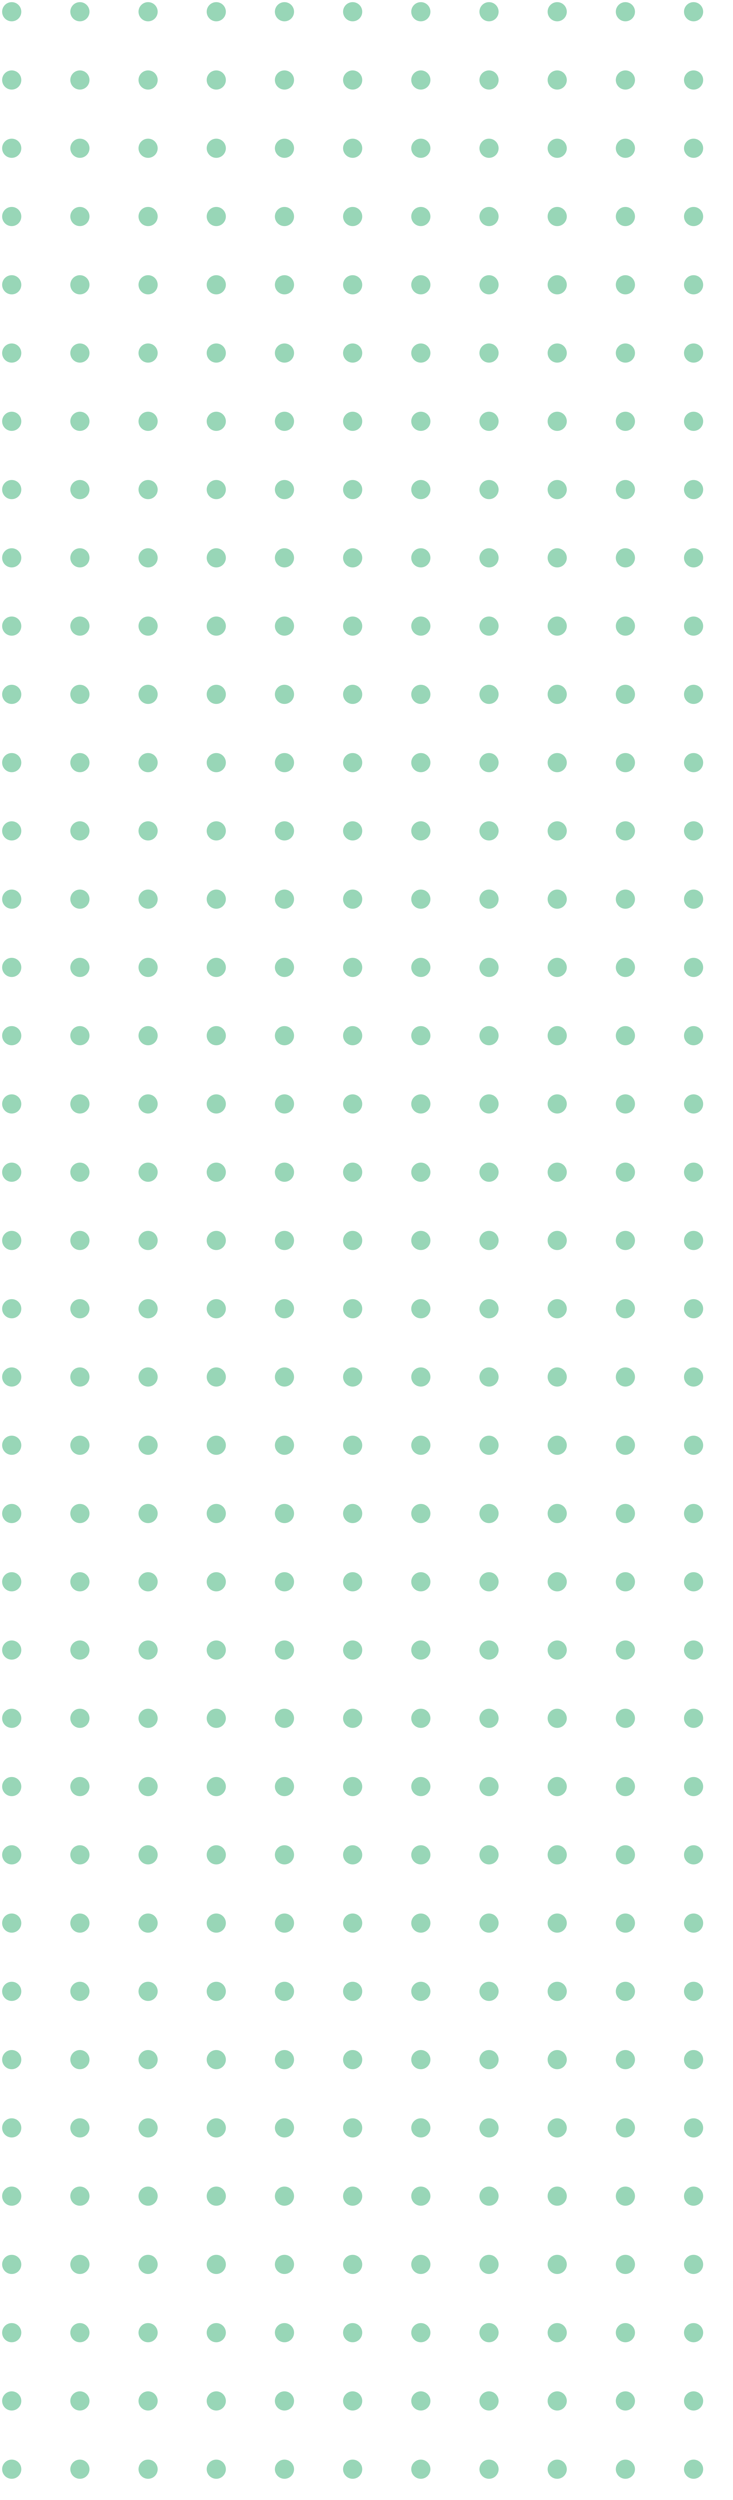 <svg xmlns="http://www.w3.org/2000/svg" width="344" height="1172"><circle cx="4.5" cy="4.5" r="4.5" fill="#98d6b7" transform="translate(1 1)"/><circle cx="4.5" cy="4.5" r="4.5" fill="#98d6b7" transform="translate(33 1)"/><circle cx="4.5" cy="4.5" r="4.5" fill="#98d6b7" transform="translate(65 1)"/><circle cx="4.5" cy="4.5" r="4.5" fill="#98d6b7" transform="translate(97 1)"/><circle cx="4.5" cy="4.5" r="4.5" fill="#98d6b7" transform="translate(129 1)"/><circle cx="4.5" cy="4.5" r="4.5" fill="#98d6b7" transform="translate(161 1)"/><circle cx="4.5" cy="4.5" r="4.5" fill="#98d6b7" transform="translate(193 1)"/><circle cx="4.5" cy="4.5" r="4.5" fill="#98d6b7" transform="translate(225 1)"/><circle cx="4.5" cy="4.5" r="4.5" fill="#98d6b7" transform="translate(257 1)"/><circle cx="4.5" cy="4.5" r="4.5" fill="#98d6b7" transform="translate(289 1)"/><circle cx="4.5" cy="4.5" r="4.5" fill="#98d6b7" transform="translate(321 1)"/><circle cx="4.5" cy="4.5" r="4.5" fill="#98d6b7" transform="translate(1 33)"/><circle cx="4.5" cy="4.5" r="4.5" fill="#98d6b7" transform="translate(33 33)"/><circle cx="4.5" cy="4.5" r="4.5" fill="#98d6b7" transform="translate(65 33)"/><circle cx="4.5" cy="4.5" r="4.5" fill="#98d6b7" transform="translate(97 33)"/><circle cx="4.5" cy="4.5" r="4.5" fill="#98d6b7" transform="translate(129 33)"/><circle cx="4.5" cy="4.5" r="4.5" fill="#98d6b7" transform="translate(161 33)"/><circle cx="4.5" cy="4.5" r="4.5" fill="#98d6b7" transform="translate(193 33)"/><circle cx="4.5" cy="4.5" r="4.5" fill="#98d6b7" transform="translate(225 33)"/><circle cx="4.5" cy="4.5" r="4.5" fill="#98d6b7" transform="translate(257 33)"/><circle cx="4.5" cy="4.5" r="4.5" fill="#98d6b7" transform="translate(289 33)"/><circle cx="4.5" cy="4.5" r="4.5" fill="#98d6b7" transform="translate(321 33)"/><circle cx="4.5" cy="4.5" r="4.5" fill="#98d6b7" transform="translate(1 65)"/><circle cx="4.5" cy="4.5" r="4.5" fill="#98d6b7" transform="translate(33 65)"/><circle cx="4.5" cy="4.5" r="4.5" fill="#98d6b7" transform="translate(65 65)"/><circle cx="4.5" cy="4.5" r="4.5" fill="#98d6b7" transform="translate(97 65)"/><circle cx="4.5" cy="4.5" r="4.5" fill="#98d6b7" transform="translate(129 65)"/><circle cx="4.5" cy="4.5" r="4.5" fill="#98d6b7" transform="translate(161 65)"/><circle cx="4.5" cy="4.5" r="4.5" fill="#98d6b7" transform="translate(193 65)"/><circle cx="4.5" cy="4.5" r="4.5" fill="#98d6b7" transform="translate(225 65)"/><circle cx="4.5" cy="4.5" r="4.5" fill="#98d6b7" transform="translate(257 65)"/><circle cx="4.5" cy="4.5" r="4.5" fill="#98d6b7" transform="translate(289 65)"/><circle cx="4.5" cy="4.5" r="4.5" fill="#98d6b7" transform="translate(321 65)"/><circle cx="4.5" cy="4.5" r="4.5" fill="#98d6b7" transform="translate(1 97)"/><circle cx="4.5" cy="4.5" r="4.5" fill="#98d6b7" transform="translate(33 97)"/><circle cx="4.5" cy="4.5" r="4.5" fill="#98d6b7" transform="translate(65 97)"/><circle cx="4.5" cy="4.5" r="4.5" fill="#98d6b7" transform="translate(97 97)"/><circle cx="4.5" cy="4.5" r="4.5" fill="#98d6b7" transform="translate(129 97)"/><circle cx="4.5" cy="4.5" r="4.5" fill="#98d6b7" transform="translate(161 97)"/><circle cx="4.5" cy="4.5" r="4.5" fill="#98d6b7" transform="translate(193 97)"/><circle cx="4.5" cy="4.5" r="4.5" fill="#98d6b7" transform="translate(225 97)"/><circle cx="4.5" cy="4.5" r="4.5" fill="#98d6b7" transform="translate(257 97)"/><circle cx="4.5" cy="4.5" r="4.5" fill="#98d6b7" transform="translate(289 97)"/><circle cx="4.5" cy="4.5" r="4.5" fill="#98d6b7" transform="translate(321 97)"/><circle cx="4.5" cy="4.5" r="4.5" fill="#98d6b7" transform="translate(1 129)"/><circle cx="4.5" cy="4.5" r="4.5" fill="#98d6b7" transform="translate(33 129)"/><circle cx="4.5" cy="4.5" r="4.5" fill="#98d6b7" transform="translate(65 129)"/><circle cx="4.5" cy="4.5" r="4.5" fill="#98d6b7" transform="translate(97 129)"/><circle cx="4.5" cy="4.5" r="4.5" fill="#98d6b7" transform="translate(129 129)"/><circle cx="4.5" cy="4.5" r="4.5" fill="#98d6b7" transform="translate(161 129)"/><circle cx="4.5" cy="4.5" r="4.5" fill="#98d6b7" transform="translate(193 129)"/><circle cx="4.5" cy="4.5" r="4.5" fill="#98d6b7" transform="translate(225 129)"/><circle cx="4.5" cy="4.5" r="4.5" fill="#98d6b7" transform="translate(257 129)"/><circle cx="4.5" cy="4.5" r="4.5" fill="#98d6b7" transform="translate(289 129)"/><circle cx="4.5" cy="4.5" r="4.5" fill="#98d6b7" transform="translate(321 129)"/><circle cx="4.5" cy="4.5" r="4.5" fill="#98d6b7" transform="translate(1 161)"/><circle cx="4.5" cy="4.5" r="4.5" fill="#98d6b7" transform="translate(33 161)"/><circle cx="4.5" cy="4.5" r="4.5" fill="#98d6b7" transform="translate(65 161)"/><circle cx="4.5" cy="4.5" r="4.5" fill="#98d6b7" transform="translate(97 161)"/><circle cx="4.5" cy="4.5" r="4.5" fill="#98d6b7" transform="translate(129 161)"/><circle cx="4.5" cy="4.5" r="4.5" fill="#98d6b7" transform="translate(161 161)"/><circle cx="4.5" cy="4.5" r="4.5" fill="#98d6b7" transform="translate(193 161)"/><circle cx="4.5" cy="4.5" r="4.5" fill="#98d6b7" transform="translate(225 161)"/><circle cx="4.5" cy="4.5" r="4.5" fill="#98d6b7" transform="translate(257 161)"/><circle cx="4.5" cy="4.5" r="4.5" fill="#98d6b7" transform="translate(289 161)"/><circle cx="4.5" cy="4.5" r="4.5" fill="#98d6b7" transform="translate(321 161)"/><circle cx="4.5" cy="4.5" r="4.5" fill="#98d6b7" transform="translate(1 193)"/><circle cx="4.5" cy="4.5" r="4.5" fill="#98d6b7" transform="translate(33 193)"/><circle cx="4.5" cy="4.5" r="4.5" fill="#98d6b7" transform="translate(65 193)"/><circle cx="4.5" cy="4.5" r="4.5" fill="#98d6b7" transform="translate(97 193)"/><circle cx="4.5" cy="4.5" r="4.5" fill="#98d6b7" transform="translate(129 193)"/><circle cx="4.5" cy="4.5" r="4.5" fill="#98d6b7" transform="translate(161 193)"/><circle cx="4.5" cy="4.5" r="4.5" fill="#98d6b7" transform="translate(193 193)"/><circle cx="4.5" cy="4.5" r="4.5" fill="#98d6b7" transform="translate(225 193)"/><circle cx="4.5" cy="4.5" r="4.5" fill="#98d6b7" transform="translate(257 193)"/><circle cx="4.5" cy="4.5" r="4.5" fill="#98d6b7" transform="translate(289 193)"/><circle cx="4.5" cy="4.5" r="4.5" fill="#98d6b7" transform="translate(321 193)"/><circle cx="4.5" cy="4.5" r="4.5" fill="#98d6b7" transform="translate(1 225)"/><circle cx="4.5" cy="4.5" r="4.5" fill="#98d6b7" transform="translate(33 225)"/><circle cx="4.5" cy="4.5" r="4.5" fill="#98d6b7" transform="translate(65 225)"/><circle cx="4.5" cy="4.5" r="4.5" fill="#98d6b7" transform="translate(97 225)"/><circle cx="4.5" cy="4.5" r="4.5" fill="#98d6b7" transform="translate(129 225)"/><circle cx="4.5" cy="4.5" r="4.5" fill="#98d6b7" transform="translate(161 225)"/><circle cx="4.5" cy="4.5" r="4.5" fill="#98d6b7" transform="translate(193 225)"/><circle cx="4.5" cy="4.5" r="4.5" fill="#98d6b7" transform="translate(225 225)"/><circle cx="4.5" cy="4.5" r="4.5" fill="#98d6b7" transform="translate(257 225)"/><circle cx="4.5" cy="4.5" r="4.5" fill="#98d6b7" transform="translate(289 225)"/><circle cx="4.5" cy="4.5" r="4.5" fill="#98d6b7" transform="translate(321 225)"/><circle cx="4.5" cy="4.5" r="4.5" fill="#98d6b7" transform="translate(1 257)"/><circle cx="4.5" cy="4.5" r="4.5" fill="#98d6b7" transform="translate(33 257)"/><circle cx="4.5" cy="4.5" r="4.5" fill="#98d6b7" transform="translate(65 257)"/><circle cx="4.5" cy="4.5" r="4.5" fill="#98d6b7" transform="translate(97 257)"/><circle cx="4.5" cy="4.5" r="4.5" fill="#98d6b7" transform="translate(129 257)"/><circle cx="4.5" cy="4.5" r="4.5" fill="#98d6b7" transform="translate(161 257)"/><circle cx="4.5" cy="4.5" r="4.5" fill="#98d6b7" transform="translate(193 257)"/><circle cx="4.5" cy="4.5" r="4.5" fill="#98d6b7" transform="translate(225 257)"/><circle cx="4.5" cy="4.5" r="4.5" fill="#98d6b7" transform="translate(257 257)"/><circle cx="4.5" cy="4.5" r="4.5" fill="#98d6b7" transform="translate(289 257)"/><circle cx="4.5" cy="4.5" r="4.5" fill="#98d6b7" transform="translate(321 257)"/><circle cx="4.5" cy="4.5" r="4.5" fill="#98d6b7" transform="translate(1 289)"/><circle cx="4.5" cy="4.5" r="4.5" fill="#98d6b7" transform="translate(33 289)"/><circle cx="4.5" cy="4.5" r="4.5" fill="#98d6b7" transform="translate(65 289)"/><circle cx="4.5" cy="4.5" r="4.5" fill="#98d6b7" transform="translate(97 289)"/><circle cx="4.5" cy="4.5" r="4.5" fill="#98d6b7" transform="translate(129 289)"/><circle cx="4.5" cy="4.5" r="4.5" fill="#98d6b7" transform="translate(161 289)"/><circle cx="4.5" cy="4.5" r="4.5" fill="#98d6b7" transform="translate(193 289)"/><circle cx="4.5" cy="4.5" r="4.5" fill="#98d6b7" transform="translate(225 289)"/><circle cx="4.5" cy="4.5" r="4.5" fill="#98d6b7" transform="translate(257 289)"/><circle cx="4.5" cy="4.5" r="4.5" fill="#98d6b7" transform="translate(289 289)"/><circle cx="4.5" cy="4.5" r="4.5" fill="#98d6b7" transform="translate(321 289)"/><circle cx="4.5" cy="4.5" r="4.5" fill="#98d6b7" transform="translate(1 321)"/><circle cx="4.5" cy="4.5" r="4.5" fill="#98d6b7" transform="translate(33 321)"/><circle cx="4.5" cy="4.5" r="4.5" fill="#98d6b7" transform="translate(65 321)"/><circle cx="4.5" cy="4.5" r="4.5" fill="#98d6b7" transform="translate(97 321)"/><circle cx="4.5" cy="4.5" r="4.5" fill="#98d6b7" transform="translate(129 321)"/><circle cx="4.5" cy="4.5" r="4.5" fill="#98d6b7" transform="translate(161 321)"/><circle cx="4.5" cy="4.5" r="4.5" fill="#98d6b7" transform="translate(193 321)"/><circle cx="4.5" cy="4.5" r="4.5" fill="#98d6b7" transform="translate(225 321)"/><circle cx="4.5" cy="4.5" r="4.5" fill="#98d6b7" transform="translate(257 321)"/><circle cx="4.5" cy="4.5" r="4.5" fill="#98d6b7" transform="translate(289 321)"/><circle cx="4.5" cy="4.5" r="4.5" fill="#98d6b7" transform="translate(321 321)"/><circle cx="4.5" cy="4.5" r="4.5" fill="#98d6b7" transform="translate(1 353)"/><circle cx="4.5" cy="4.5" r="4.5" fill="#98d6b7" transform="translate(33 353)"/><circle cx="4.5" cy="4.5" r="4.5" fill="#98d6b7" transform="translate(65 353)"/><circle cx="4.5" cy="4.5" r="4.5" fill="#98d6b7" transform="translate(97 353)"/><circle cx="4.5" cy="4.5" r="4.5" fill="#98d6b7" transform="translate(129 353)"/><circle cx="4.5" cy="4.5" r="4.5" fill="#98d6b7" transform="translate(161 353)"/><circle cx="4.5" cy="4.5" r="4.5" fill="#98d6b7" transform="translate(193 353)"/><circle cx="4.5" cy="4.5" r="4.5" fill="#98d6b7" transform="translate(225 353)"/><circle cx="4.5" cy="4.5" r="4.5" fill="#98d6b7" transform="translate(257 353)"/><circle cx="4.5" cy="4.5" r="4.5" fill="#98d6b7" transform="translate(289 353)"/><circle cx="4.5" cy="4.5" r="4.5" fill="#98d6b7" transform="translate(321 353)"/><circle cx="4.5" cy="4.5" r="4.5" fill="#98d6b7" transform="translate(1 385)"/><circle cx="4.5" cy="4.5" r="4.5" fill="#98d6b7" transform="translate(33 385)"/><circle cx="4.5" cy="4.5" r="4.5" fill="#98d6b7" transform="translate(65 385)"/><circle cx="4.5" cy="4.5" r="4.5" fill="#98d6b7" transform="translate(97 385)"/><circle cx="4.5" cy="4.5" r="4.5" fill="#98d6b7" transform="translate(129 385)"/><circle cx="4.5" cy="4.5" r="4.5" fill="#98d6b7" transform="translate(161 385)"/><circle cx="4.5" cy="4.5" r="4.5" fill="#98d6b7" transform="translate(193 385)"/><circle cx="4.5" cy="4.5" r="4.5" fill="#98d6b7" transform="translate(225 385)"/><circle cx="4.5" cy="4.5" r="4.5" fill="#98d6b7" transform="translate(257 385)"/><circle cx="4.5" cy="4.5" r="4.5" fill="#98d6b7" transform="translate(289 385)"/><circle cx="4.5" cy="4.5" r="4.5" fill="#98d6b7" transform="translate(321 385)"/><circle cx="4.5" cy="4.5" r="4.5" fill="#98d6b7" transform="translate(1 417)"/><circle cx="4.5" cy="4.5" r="4.5" fill="#98d6b7" transform="translate(33 417)"/><circle cx="4.5" cy="4.5" r="4.5" fill="#98d6b7" transform="translate(65 417)"/><circle cx="4.5" cy="4.5" r="4.5" fill="#98d6b7" transform="translate(97 417)"/><circle cx="4.5" cy="4.5" r="4.5" fill="#98d6b7" transform="translate(129 417)"/><circle cx="4.5" cy="4.5" r="4.5" fill="#98d6b7" transform="translate(161 417)"/><circle cx="4.5" cy="4.5" r="4.5" fill="#98d6b7" transform="translate(193 417)"/><circle cx="4.5" cy="4.5" r="4.5" fill="#98d6b7" transform="translate(225 417)"/><circle cx="4.5" cy="4.5" r="4.5" fill="#98d6b7" transform="translate(257 417)"/><circle cx="4.5" cy="4.5" r="4.5" fill="#98d6b7" transform="translate(289 417)"/><circle cx="4.5" cy="4.5" r="4.5" fill="#98d6b7" transform="translate(321 417)"/><circle cx="4.5" cy="4.5" r="4.5" fill="#98d6b7" transform="translate(1 449)"/><circle cx="4.5" cy="4.5" r="4.5" fill="#98d6b7" transform="translate(33 449)"/><circle cx="4.5" cy="4.5" r="4.5" fill="#98d6b7" transform="translate(65 449)"/><circle cx="4.5" cy="4.5" r="4.5" fill="#98d6b7" transform="translate(97 449)"/><circle cx="4.5" cy="4.5" r="4.5" fill="#98d6b7" transform="translate(129 449)"/><circle cx="4.5" cy="4.5" r="4.5" fill="#98d6b7" transform="translate(161 449)"/><circle cx="4.5" cy="4.5" r="4.5" fill="#98d6b7" transform="translate(193 449)"/><circle cx="4.5" cy="4.5" r="4.5" fill="#98d6b7" transform="translate(225 449)"/><circle cx="4.5" cy="4.5" r="4.5" fill="#98d6b7" transform="translate(257 449)"/><circle cx="4.5" cy="4.5" r="4.5" fill="#98d6b7" transform="translate(289 449)"/><circle cx="4.5" cy="4.5" r="4.5" fill="#98d6b7" transform="translate(321 449)"/><circle cx="4.5" cy="4.5" r="4.5" fill="#98d6b7" transform="translate(1 481)"/><circle cx="4.5" cy="4.5" r="4.5" fill="#98d6b7" transform="translate(33 481)"/><circle cx="4.5" cy="4.5" r="4.5" fill="#98d6b7" transform="translate(65 481)"/><circle cx="4.5" cy="4.5" r="4.5" fill="#98d6b7" transform="translate(97 481)"/><circle cx="4.5" cy="4.5" r="4.5" fill="#98d6b7" transform="translate(129 481)"/><circle cx="4.5" cy="4.5" r="4.5" fill="#98d6b7" transform="translate(161 481)"/><circle cx="4.5" cy="4.5" r="4.5" fill="#98d6b7" transform="translate(193 481)"/><circle cx="4.5" cy="4.5" r="4.5" fill="#98d6b7" transform="translate(225 481)"/><circle cx="4.5" cy="4.5" r="4.5" fill="#98d6b7" transform="translate(257 481)"/><circle cx="4.5" cy="4.5" r="4.5" fill="#98d6b7" transform="translate(289 481)"/><circle cx="4.5" cy="4.5" r="4.5" fill="#98d6b7" transform="translate(321 481)"/><circle cx="4.5" cy="4.5" r="4.5" fill="#98d6b7" transform="translate(1 513)"/><circle cx="4.5" cy="4.5" r="4.5" fill="#98d6b7" transform="translate(33 513)"/><circle cx="4.5" cy="4.5" r="4.5" fill="#98d6b7" transform="translate(65 513)"/><circle cx="4.5" cy="4.5" r="4.5" fill="#98d6b7" transform="translate(97 513)"/><circle cx="4.5" cy="4.5" r="4.5" fill="#98d6b7" transform="translate(129 513)"/><circle cx="4.5" cy="4.5" r="4.5" fill="#98d6b7" transform="translate(161 513)"/><circle cx="4.5" cy="4.5" r="4.5" fill="#98d6b7" transform="translate(193 513)"/><circle cx="4.5" cy="4.5" r="4.5" fill="#98d6b7" transform="translate(225 513)"/><circle cx="4.5" cy="4.5" r="4.5" fill="#98d6b7" transform="translate(257 513)"/><circle cx="4.5" cy="4.5" r="4.5" fill="#98d6b7" transform="translate(289 513)"/><circle cx="4.5" cy="4.5" r="4.5" fill="#98d6b7" transform="translate(321 513)"/><circle cx="4.5" cy="4.5" r="4.5" fill="#98d6b7" transform="translate(1 545)"/><circle cx="4.5" cy="4.5" r="4.5" fill="#98d6b7" transform="translate(33 545)"/><circle cx="4.5" cy="4.5" r="4.5" fill="#98d6b7" transform="translate(65 545)"/><circle cx="4.5" cy="4.5" r="4.5" fill="#98d6b7" transform="translate(97 545)"/><circle cx="4.5" cy="4.5" r="4.5" fill="#98d6b7" transform="translate(129 545)"/><circle cx="4.5" cy="4.5" r="4.5" fill="#98d6b7" transform="translate(161 545)"/><circle cx="4.5" cy="4.5" r="4.5" fill="#98d6b7" transform="translate(193 545)"/><circle cx="4.5" cy="4.5" r="4.5" fill="#98d6b7" transform="translate(225 545)"/><circle cx="4.5" cy="4.5" r="4.5" fill="#98d6b7" transform="translate(257 545)"/><circle cx="4.5" cy="4.5" r="4.5" fill="#98d6b7" transform="translate(289 545)"/><circle cx="4.5" cy="4.5" r="4.5" fill="#98d6b7" transform="translate(321 545)"/><circle cx="4.5" cy="4.5" r="4.5" fill="#98d6b7" transform="translate(1 577)"/><circle cx="4.5" cy="4.5" r="4.5" fill="#98d6b7" transform="translate(33 577)"/><circle cx="4.5" cy="4.5" r="4.5" fill="#98d6b7" transform="translate(65 577)"/><circle cx="4.5" cy="4.5" r="4.5" fill="#98d6b7" transform="translate(97 577)"/><circle cx="4.5" cy="4.5" r="4.5" fill="#98d6b7" transform="translate(129 577)"/><circle cx="4.5" cy="4.5" r="4.5" fill="#98d6b7" transform="translate(161 577)"/><circle cx="4.5" cy="4.5" r="4.5" fill="#98d6b7" transform="translate(193 577)"/><circle cx="4.5" cy="4.5" r="4.5" fill="#98d6b7" transform="translate(225 577)"/><circle cx="4.5" cy="4.5" r="4.5" fill="#98d6b7" transform="translate(257 577)"/><circle cx="4.5" cy="4.5" r="4.5" fill="#98d6b7" transform="translate(289 577)"/><circle cx="4.5" cy="4.5" r="4.5" fill="#98d6b7" transform="translate(321 577)"/><circle cx="4.5" cy="4.5" r="4.5" fill="#98d6b7" transform="translate(1 609)"/><circle cx="4.5" cy="4.5" r="4.5" fill="#98d6b7" transform="translate(33 609)"/><circle cx="4.5" cy="4.5" r="4.5" fill="#98d6b7" transform="translate(65 609)"/><circle cx="4.5" cy="4.5" r="4.5" fill="#98d6b7" transform="translate(97 609)"/><circle cx="4.5" cy="4.5" r="4.5" fill="#98d6b7" transform="translate(129 609)"/><circle cx="4.5" cy="4.5" r="4.5" fill="#98d6b7" transform="translate(161 609)"/><circle cx="4.5" cy="4.5" r="4.5" fill="#98d6b7" transform="translate(193 609)"/><circle cx="4.5" cy="4.5" r="4.5" fill="#98d6b7" transform="translate(225 609)"/><circle cx="4.5" cy="4.5" r="4.5" fill="#98d6b7" transform="translate(257 609)"/><circle cx="4.5" cy="4.5" r="4.5" fill="#98d6b7" transform="translate(289 609)"/><circle cx="4.5" cy="4.5" r="4.5" fill="#98d6b7" transform="translate(321 609)"/><circle cx="4.5" cy="4.5" r="4.5" fill="#98d6b7" transform="translate(1 641)"/><circle cx="4.5" cy="4.5" r="4.5" fill="#98d6b7" transform="translate(33 641)"/><circle cx="4.5" cy="4.5" r="4.5" fill="#98d6b7" transform="translate(65 641)"/><circle cx="4.5" cy="4.5" r="4.5" fill="#98d6b7" transform="translate(97 641)"/><circle cx="4.5" cy="4.5" r="4.5" fill="#98d6b7" transform="translate(129 641)"/><circle cx="4.5" cy="4.5" r="4.5" fill="#98d6b7" transform="translate(161 641)"/><circle cx="4.5" cy="4.5" r="4.5" fill="#98d6b7" transform="translate(193 641)"/><circle cx="4.5" cy="4.5" r="4.5" fill="#98d6b7" transform="translate(225 641)"/><circle cx="4.5" cy="4.5" r="4.5" fill="#98d6b7" transform="translate(257 641)"/><circle cx="4.5" cy="4.5" r="4.5" fill="#98d6b7" transform="translate(289 641)"/><circle cx="4.5" cy="4.5" r="4.5" fill="#98d6b7" transform="translate(321 641)"/><circle cx="4.5" cy="4.5" r="4.5" fill="#98d6b7" transform="translate(1 673)"/><circle cx="4.5" cy="4.5" r="4.5" fill="#98d6b7" transform="translate(33 673)"/><circle cx="4.5" cy="4.5" r="4.5" fill="#98d6b7" transform="translate(65 673)"/><circle cx="4.5" cy="4.5" r="4.5" fill="#98d6b7" transform="translate(97 673)"/><circle cx="4.5" cy="4.5" r="4.5" fill="#98d6b7" transform="translate(129 673)"/><circle cx="4.5" cy="4.5" r="4.5" fill="#98d6b7" transform="translate(161 673)"/><circle cx="4.5" cy="4.5" r="4.5" fill="#98d6b7" transform="translate(193 673)"/><circle cx="4.5" cy="4.5" r="4.5" fill="#98d6b7" transform="translate(225 673)"/><circle cx="4.5" cy="4.5" r="4.5" fill="#98d6b7" transform="translate(257 673)"/><circle cx="4.5" cy="4.5" r="4.5" fill="#98d6b7" transform="translate(289 673)"/><circle cx="4.5" cy="4.5" r="4.5" fill="#98d6b7" transform="translate(321 673)"/><circle cx="4.5" cy="4.5" r="4.5" fill="#98d6b7" transform="translate(1 705)"/><circle cx="4.5" cy="4.5" r="4.5" fill="#98d6b7" transform="translate(33 705)"/><circle cx="4.5" cy="4.5" r="4.5" fill="#98d6b7" transform="translate(65 705)"/><circle cx="4.5" cy="4.5" r="4.5" fill="#98d6b7" transform="translate(97 705)"/><circle cx="4.5" cy="4.5" r="4.5" fill="#98d6b7" transform="translate(129 705)"/><circle cx="4.5" cy="4.5" r="4.5" fill="#98d6b7" transform="translate(161 705)"/><circle cx="4.5" cy="4.5" r="4.5" fill="#98d6b7" transform="translate(193 705)"/><circle cx="4.5" cy="4.5" r="4.5" fill="#98d6b7" transform="translate(225 705)"/><circle cx="4.5" cy="4.5" r="4.5" fill="#98d6b7" transform="translate(257 705)"/><circle cx="4.5" cy="4.5" r="4.5" fill="#98d6b7" transform="translate(289 705)"/><circle cx="4.5" cy="4.5" r="4.5" fill="#98d6b7" transform="translate(321 705)"/><circle cx="4.5" cy="4.5" r="4.5" fill="#98d6b7" transform="translate(1 737)"/><circle cx="4.5" cy="4.5" r="4.5" fill="#98d6b7" transform="translate(33 737)"/><circle cx="4.5" cy="4.5" r="4.5" fill="#98d6b7" transform="translate(65 737)"/><circle cx="4.5" cy="4.5" r="4.5" fill="#98d6b7" transform="translate(97 737)"/><circle cx="4.5" cy="4.5" r="4.5" fill="#98d6b7" transform="translate(129 737)"/><circle cx="4.5" cy="4.5" r="4.5" fill="#98d6b7" transform="translate(161 737)"/><circle cx="4.5" cy="4.5" r="4.5" fill="#98d6b7" transform="translate(193 737)"/><circle cx="4.5" cy="4.5" r="4.5" fill="#98d6b7" transform="translate(225 737)"/><circle cx="4.5" cy="4.5" r="4.5" fill="#98d6b7" transform="translate(257 737)"/><circle cx="4.5" cy="4.5" r="4.5" fill="#98d6b7" transform="translate(289 737)"/><circle cx="4.5" cy="4.5" r="4.5" fill="#98d6b7" transform="translate(321 737)"/><circle cx="4.5" cy="4.5" r="4.5" fill="#98d6b7" transform="translate(1 769)"/><circle cx="4.5" cy="4.5" r="4.5" fill="#98d6b7" transform="translate(33 769)"/><circle cx="4.5" cy="4.5" r="4.5" fill="#98d6b7" transform="translate(65 769)"/><circle cx="4.5" cy="4.5" r="4.5" fill="#98d6b7" transform="translate(97 769)"/><circle cx="4.5" cy="4.5" r="4.5" fill="#98d6b7" transform="translate(129 769)"/><circle cx="4.5" cy="4.5" r="4.5" fill="#98d6b7" transform="translate(161 769)"/><circle cx="4.5" cy="4.5" r="4.5" fill="#98d6b7" transform="translate(193 769)"/><circle cx="4.5" cy="4.5" r="4.5" fill="#98d6b7" transform="translate(225 769)"/><circle cx="4.5" cy="4.5" r="4.5" fill="#98d6b7" transform="translate(257 769)"/><circle cx="4.5" cy="4.5" r="4.5" fill="#98d6b7" transform="translate(289 769)"/><circle cx="4.5" cy="4.5" r="4.5" fill="#98d6b7" transform="translate(321 769)"/><circle cx="4.5" cy="4.5" r="4.5" fill="#98d6b7" transform="translate(1 801)"/><circle cx="4.5" cy="4.5" r="4.5" fill="#98d6b7" transform="translate(33 801)"/><circle cx="4.5" cy="4.5" r="4.5" fill="#98d6b7" transform="translate(65 801)"/><circle cx="4.5" cy="4.5" r="4.5" fill="#98d6b7" transform="translate(97 801)"/><circle cx="4.5" cy="4.5" r="4.5" fill="#98d6b7" transform="translate(129 801)"/><circle cx="4.5" cy="4.5" r="4.5" fill="#98d6b7" transform="translate(161 801)"/><circle cx="4.5" cy="4.5" r="4.5" fill="#98d6b7" transform="translate(193 801)"/><circle cx="4.5" cy="4.5" r="4.5" fill="#98d6b7" transform="translate(225 801)"/><circle cx="4.5" cy="4.5" r="4.5" fill="#98d6b7" transform="translate(257 801)"/><circle cx="4.5" cy="4.5" r="4.5" fill="#98d6b7" transform="translate(289 801)"/><circle cx="4.5" cy="4.5" r="4.5" fill="#98d6b7" transform="translate(321 801)"/><circle cx="4.5" cy="4.5" r="4.5" fill="#98d6b7" transform="translate(1 833)"/><circle cx="4.5" cy="4.5" r="4.5" fill="#98d6b7" transform="translate(33 833)"/><circle cx="4.5" cy="4.5" r="4.5" fill="#98d6b7" transform="translate(65 833)"/><circle cx="4.5" cy="4.5" r="4.5" fill="#98d6b7" transform="translate(97 833)"/><circle cx="4.5" cy="4.5" r="4.5" fill="#98d6b7" transform="translate(129 833)"/><circle cx="4.5" cy="4.5" r="4.5" fill="#98d6b7" transform="translate(161 833)"/><circle cx="4.5" cy="4.5" r="4.5" fill="#98d6b7" transform="translate(193 833)"/><circle cx="4.5" cy="4.5" r="4.5" fill="#98d6b7" transform="translate(225 833)"/><circle cx="4.5" cy="4.5" r="4.5" fill="#98d6b7" transform="translate(257 833)"/><circle cx="4.5" cy="4.5" r="4.5" fill="#98d6b7" transform="translate(289 833)"/><circle cx="4.5" cy="4.5" r="4.5" fill="#98d6b7" transform="translate(321 833)"/><circle cx="4.5" cy="4.5" r="4.5" fill="#98d6b7" transform="translate(1 865)"/><circle cx="4.5" cy="4.5" r="4.5" fill="#98d6b7" transform="translate(33 865)"/><circle cx="4.5" cy="4.5" r="4.5" fill="#98d6b7" transform="translate(65 865)"/><circle cx="4.5" cy="4.5" r="4.5" fill="#98d6b7" transform="translate(97 865)"/><circle cx="4.5" cy="4.5" r="4.5" fill="#98d6b7" transform="translate(129 865)"/><circle cx="4.5" cy="4.5" r="4.5" fill="#98d6b7" transform="translate(161 865)"/><circle cx="4.5" cy="4.5" r="4.5" fill="#98d6b7" transform="translate(193 865)"/><circle cx="4.5" cy="4.5" r="4.5" fill="#98d6b7" transform="translate(225 865)"/><circle cx="4.5" cy="4.5" r="4.5" fill="#98d6b7" transform="translate(257 865)"/><circle cx="4.5" cy="4.5" r="4.5" fill="#98d6b7" transform="translate(289 865)"/><circle cx="4.5" cy="4.5" r="4.5" fill="#98d6b7" transform="translate(321 865)"/><circle cx="4.5" cy="4.5" r="4.5" fill="#98d6b7" transform="translate(1 897)"/><circle cx="4.5" cy="4.5" r="4.5" fill="#98d6b7" transform="translate(33 897)"/><circle cx="4.5" cy="4.5" r="4.5" fill="#98d6b7" transform="translate(65 897)"/><circle cx="4.5" cy="4.5" r="4.5" fill="#98d6b7" transform="translate(97 897)"/><circle cx="4.5" cy="4.5" r="4.5" fill="#98d6b7" transform="translate(129 897)"/><circle cx="4.5" cy="4.5" r="4.5" fill="#98d6b7" transform="translate(161 897)"/><circle cx="4.5" cy="4.5" r="4.5" fill="#98d6b7" transform="translate(193 897)"/><circle cx="4.5" cy="4.5" r="4.5" fill="#98d6b7" transform="translate(225 897)"/><circle cx="4.5" cy="4.5" r="4.5" fill="#98d6b7" transform="translate(257 897)"/><circle cx="4.5" cy="4.5" r="4.5" fill="#98d6b7" transform="translate(289 897)"/><circle cx="4.5" cy="4.5" r="4.5" fill="#98d6b7" transform="translate(321 897)"/><circle cx="4.5" cy="4.5" r="4.5" fill="#98d6b7" transform="translate(1 929)"/><circle cx="4.5" cy="4.5" r="4.5" fill="#98d6b7" transform="translate(33 929)"/><circle cx="4.5" cy="4.5" r="4.5" fill="#98d6b7" transform="translate(65 929)"/><circle cx="4.5" cy="4.5" r="4.5" fill="#98d6b7" transform="translate(97 929)"/><circle cx="4.5" cy="4.5" r="4.5" fill="#98d6b7" transform="translate(129 929)"/><circle cx="4.5" cy="4.5" r="4.5" fill="#98d6b7" transform="translate(161 929)"/><circle cx="4.5" cy="4.5" r="4.5" fill="#98d6b7" transform="translate(193 929)"/><circle cx="4.5" cy="4.5" r="4.5" fill="#98d6b7" transform="translate(225 929)"/><circle cx="4.5" cy="4.5" r="4.5" fill="#98d6b7" transform="translate(257 929)"/><circle cx="4.5" cy="4.5" r="4.5" fill="#98d6b7" transform="translate(289 929)"/><circle cx="4.5" cy="4.5" r="4.5" fill="#98d6b7" transform="translate(321 929)"/><circle cx="4.5" cy="4.5" r="4.5" fill="#98d6b7" transform="translate(1 961)"/><circle cx="4.5" cy="4.5" r="4.5" fill="#98d6b7" transform="translate(33 961)"/><circle cx="4.5" cy="4.5" r="4.5" fill="#98d6b7" transform="translate(65 961)"/><circle cx="4.5" cy="4.5" r="4.5" fill="#98d6b7" transform="translate(97 961)"/><circle cx="4.5" cy="4.5" r="4.5" fill="#98d6b7" transform="translate(129 961)"/><circle cx="4.5" cy="4.5" r="4.5" fill="#98d6b7" transform="translate(161 961)"/><circle cx="4.5" cy="4.5" r="4.5" fill="#98d6b7" transform="translate(193 961)"/><circle cx="4.5" cy="4.5" r="4.5" fill="#98d6b7" transform="translate(225 961)"/><circle cx="4.5" cy="4.5" r="4.5" fill="#98d6b7" transform="translate(257 961)"/><circle cx="4.5" cy="4.5" r="4.5" fill="#98d6b7" transform="translate(289 961)"/><circle cx="4.5" cy="4.5" r="4.5" fill="#98d6b7" transform="translate(321 961)"/><circle cx="4.5" cy="4.5" r="4.5" fill="#98d6b7" transform="translate(1 993)"/><circle cx="4.5" cy="4.5" r="4.5" fill="#98d6b7" transform="translate(33 993)"/><circle cx="4.5" cy="4.5" r="4.5" fill="#98d6b7" transform="translate(65 993)"/><circle cx="4.5" cy="4.5" r="4.5" fill="#98d6b7" transform="translate(97 993)"/><circle cx="4.5" cy="4.5" r="4.5" fill="#98d6b7" transform="translate(129 993)"/><circle cx="4.5" cy="4.5" r="4.5" fill="#98d6b7" transform="translate(161 993)"/><circle cx="4.5" cy="4.5" r="4.5" fill="#98d6b7" transform="translate(193 993)"/><circle cx="4.5" cy="4.5" r="4.5" fill="#98d6b7" transform="translate(225 993)"/><circle cx="4.5" cy="4.5" r="4.5" fill="#98d6b7" transform="translate(257 993)"/><circle cx="4.5" cy="4.5" r="4.5" fill="#98d6b7" transform="translate(289 993)"/><circle cx="4.5" cy="4.5" r="4.5" fill="#98d6b7" transform="translate(321 993)"/><circle cx="4.5" cy="4.5" r="4.5" fill="#98d6b7" transform="translate(1 1025)"/><circle cx="4.5" cy="4.5" r="4.5" fill="#98d6b7" transform="translate(33 1025)"/><circle cx="4.5" cy="4.5" r="4.5" fill="#98d6b7" transform="translate(65 1025)"/><circle cx="4.5" cy="4.5" r="4.5" fill="#98d6b7" transform="translate(97 1025)"/><circle cx="4.5" cy="4.5" r="4.5" fill="#98d6b7" transform="translate(129 1025)"/><circle cx="4.5" cy="4.5" r="4.5" fill="#98d6b7" transform="translate(161 1025)"/><circle cx="4.5" cy="4.5" r="4.5" fill="#98d6b7" transform="translate(193 1025)"/><circle cx="4.5" cy="4.5" r="4.5" fill="#98d6b7" transform="translate(225 1025)"/><circle cx="4.5" cy="4.5" r="4.5" fill="#98d6b7" transform="translate(257 1025)"/><circle cx="4.5" cy="4.5" r="4.5" fill="#98d6b7" transform="translate(289 1025)"/><circle cx="4.5" cy="4.5" r="4.5" fill="#98d6b7" transform="translate(321 1025)"/><circle cx="4.5" cy="4.5" r="4.5" fill="#98d6b7" transform="translate(1 1057)"/><circle cx="4.5" cy="4.5" r="4.5" fill="#98d6b7" transform="translate(33 1057)"/><circle cx="4.5" cy="4.5" r="4.5" fill="#98d6b7" transform="translate(65 1057)"/><circle cx="4.5" cy="4.5" r="4.5" fill="#98d6b7" transform="translate(97 1057)"/><circle cx="4.5" cy="4.5" r="4.5" fill="#98d6b7" transform="translate(129 1057)"/><circle cx="4.5" cy="4.5" r="4.5" fill="#98d6b7" transform="translate(161 1057)"/><circle cx="4.5" cy="4.5" r="4.5" fill="#98d6b7" transform="translate(193 1057)"/><circle cx="4.5" cy="4.5" r="4.5" fill="#98d6b7" transform="translate(225 1057)"/><circle cx="4.5" cy="4.5" r="4.5" fill="#98d6b7" transform="translate(257 1057)"/><circle cx="4.5" cy="4.5" r="4.5" fill="#98d6b7" transform="translate(289 1057)"/><circle cx="4.5" cy="4.5" r="4.5" fill="#98d6b7" transform="translate(321 1057)"/><circle cx="4.5" cy="4.5" r="4.5" fill="#98d6b7" transform="translate(1 1089)"/><circle cx="4.5" cy="4.5" r="4.5" fill="#98d6b7" transform="translate(33 1089)"/><circle cx="4.5" cy="4.5" r="4.5" fill="#98d6b7" transform="translate(65 1089)"/><circle cx="4.5" cy="4.5" r="4.5" fill="#98d6b7" transform="translate(97 1089)"/><circle cx="4.5" cy="4.5" r="4.5" fill="#98d6b7" transform="translate(129 1089)"/><circle cx="4.5" cy="4.5" r="4.5" fill="#98d6b7" transform="translate(161 1089)"/><circle cx="4.5" cy="4.5" r="4.5" fill="#98d6b7" transform="translate(193 1089)"/><circle cx="4.5" cy="4.5" r="4.5" fill="#98d6b7" transform="translate(225 1089)"/><circle cx="4.5" cy="4.5" r="4.5" fill="#98d6b7" transform="translate(257 1089)"/><circle cx="4.5" cy="4.5" r="4.5" fill="#98d6b7" transform="translate(289 1089)"/><circle cx="4.5" cy="4.5" r="4.5" fill="#98d6b7" transform="translate(321 1089)"/><circle cx="4.5" cy="4.5" r="4.5" fill="#98d6b7" transform="translate(1 1121)"/><circle cx="4.5" cy="4.5" r="4.5" fill="#98d6b7" transform="translate(33 1121)"/><circle cx="4.5" cy="4.5" r="4.5" fill="#98d6b7" transform="translate(65 1121)"/><circle cx="4.5" cy="4.5" r="4.5" fill="#98d6b7" transform="translate(97 1121)"/><circle cx="4.5" cy="4.5" r="4.5" fill="#98d6b7" transform="translate(129 1121)"/><circle cx="4.5" cy="4.5" r="4.5" fill="#98d6b7" transform="translate(161 1121)"/><circle cx="4.5" cy="4.5" r="4.5" fill="#98d6b7" transform="translate(193 1121)"/><circle cx="4.5" cy="4.5" r="4.5" fill="#98d6b7" transform="translate(225 1121)"/><circle cx="4.5" cy="4.5" r="4.5" fill="#98d6b7" transform="translate(257 1121)"/><circle cx="4.5" cy="4.5" r="4.5" fill="#98d6b7" transform="translate(289 1121)"/><circle cx="4.5" cy="4.5" r="4.5" fill="#98d6b7" transform="translate(321 1121)"/><circle cx="4.5" cy="4.5" r="4.5" fill="#98d6b7" transform="translate(1 1153)"/><circle cx="4.5" cy="4.5" r="4.5" fill="#98d6b7" transform="translate(33 1153)"/><circle cx="4.5" cy="4.5" r="4.5" fill="#98d6b7" transform="translate(65 1153)"/><circle cx="4.5" cy="4.5" r="4.5" fill="#98d6b7" transform="translate(97 1153)"/><circle cx="4.5" cy="4.5" r="4.5" fill="#98d6b7" transform="translate(129 1153)"/><circle cx="4.5" cy="4.5" r="4.5" fill="#98d6b7" transform="translate(161 1153)"/><circle cx="4.5" cy="4.5" r="4.5" fill="#98d6b7" transform="translate(193 1153)"/><circle cx="4.5" cy="4.5" r="4.5" fill="#98d6b7" transform="translate(225 1153)"/><circle cx="4.5" cy="4.5" r="4.5" fill="#98d6b7" transform="translate(257 1153)"/><circle cx="4.5" cy="4.5" r="4.5" fill="#98d6b7" transform="translate(289 1153)"/><circle cx="4.5" cy="4.5" r="4.5" fill="#98d6b7" transform="translate(321 1153)"/></svg>
